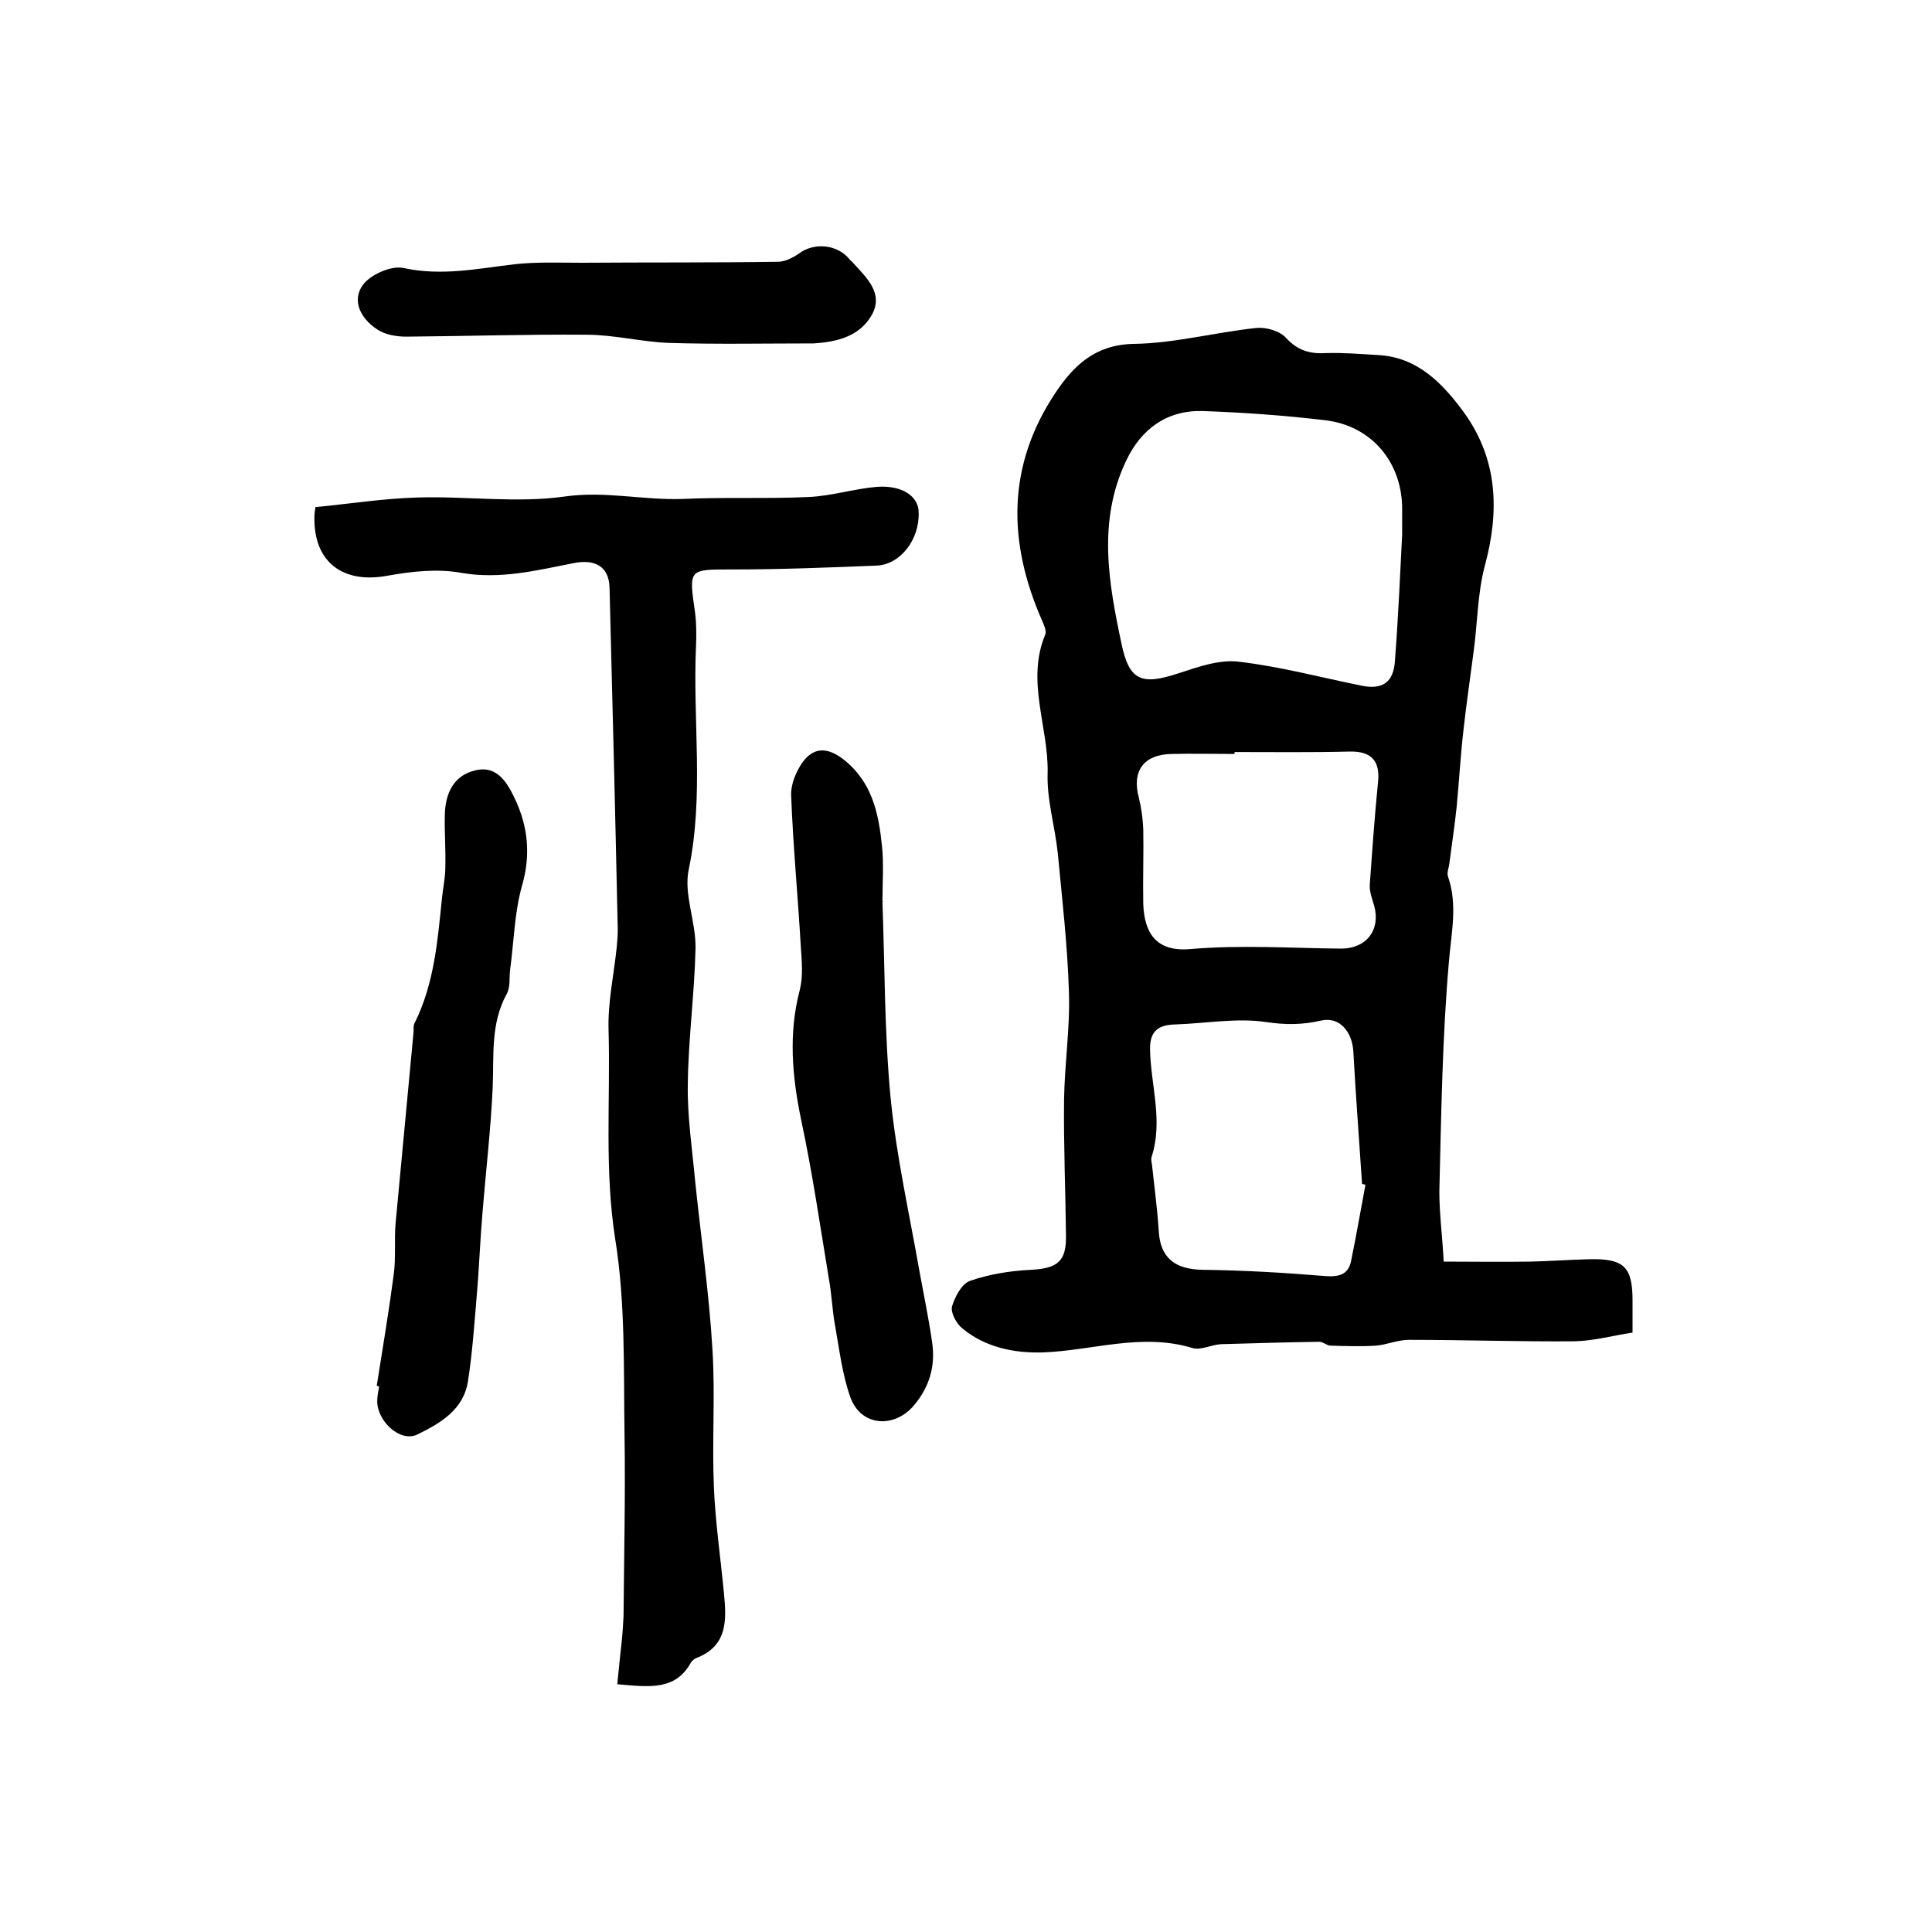 <?xml version="1.0" encoding="utf-8"?>
<!-- Generator: Adobe Illustrator 22.0.0, SVG Export Plug-In . SVG Version: 6.00 Build 0)  -->
<svg version="1.1" id="图层_1" xmlns="http://www.w3.org/2000/svg" xmlns:xlink="http://www.w3.org/1999/xlink" x="0px" y="0px"
	 viewBox="0 0 400 400" style="enable-background:new 0 0 400 400;" xml:space="preserve">
<style type="text/css">
	.st0{fill:#FFFFFF;}
</style>
<g>
	
	<path d="M298.9,261.2c5.8,0,11.9,0.1,18,0c4.2-0.1,8.3-0.4,12.5-0.5c6.9-0.1,8.6,1.7,8.6,8.6c0,1.8,0,3.6,0,6.6
		c-4,0.6-8,1.7-11.9,1.8c-11.5,0.1-22.9-0.3-34.4-0.3c-2.3,0-4.5,1-6.8,1.2c-3.1,0.2-6.3,0.1-9.4,0c-0.8,0-1.6-0.8-2.3-0.8
		c-6.8,0.1-13.6,0.3-20.4,0.5c-2,0.1-4.1,1.3-5.9,0.8c-10.5-3.2-20.6,0.5-30.9,0.9c-5.9,0.2-12-1-16.8-5c-1.2-1-2.4-3.2-2.1-4.5
		c0.6-2,2-4.7,3.7-5.3c4-1.4,8.4-2.1,12.7-2.3c5.4-0.3,7.3-1.7,7.2-7.1c-0.1-9.3-0.5-18.7-0.4-28c0.1-7.6,1.3-15.2,1-22.7
		c-0.3-9.5-1.4-19-2.3-28.5c-0.6-5.6-2.3-11.1-2.1-16.6c0.2-9.5-4.5-19-0.5-28.6c0.3-0.7-0.2-1.9-0.6-2.8
		c-7.2-16.3-7.4-32.2,2.8-47.4c3.7-5.5,8.1-9.8,16-10c8.5-0.1,17-2.4,25.5-3.3c2-0.2,4.9,0.6,6.2,2.1c2.5,2.7,5.1,3.3,8.4,3.1
		c3.5-0.1,7,0.2,10.5,0.4c8.3,0.4,13.5,5.9,17.9,11.9c7,9.7,7.4,20.4,4.3,31.8c-1.5,5.7-1.5,11.8-2.3,17.7
		c-0.7,5.4-1.5,10.8-2.1,16.2c-0.6,5.2-0.9,10.5-1.4,15.8c-0.4,3.9-1,7.8-1.5,11.7c-0.1,1-0.6,2.1-0.3,2.9c2,5.8,0.7,11.5,0.2,17.4
		c-1.4,15.9-1.6,31.8-2,47.8C298,251.2,298.6,255.6,298.9,261.2z M290.3,110.7c0-2.5,0-3.8,0-5.1c0.1-9.8-6.3-17.5-16-18.6
		c-8.4-1-16.8-1.6-25.3-1.9c-7.4-0.2-12.7,3.7-15.8,10.2c-6,12.5-3.7,25.3-1,38c1.6,7.7,4.2,8.6,11.8,6.1c4-1.3,8.4-2.9,12.5-2.4
		c8.6,1,17.1,3.3,25.6,5c4.2,0.8,6.4-0.8,6.7-5.1C289.5,127.7,289.9,118.6,290.3,110.7z M282.7,245.3c-0.2-0.1-0.5-0.1-0.7-0.2
		c-0.6-9.1-1.3-18.2-1.8-27.3c-0.2-4.1-2.8-7.4-6.7-6.5c-3.9,0.9-7.4,0.9-11.4,0.3c-6.1-0.9-12.5,0.3-18.8,0.5
		c-3.3,0.1-5.2,1.2-5.2,5c0.1,7.5,2.8,14.9,0.3,22.5c-0.1,0.4,0,1,0.1,1.5c0.5,4.6,1.1,9.1,1.4,13.7c0.3,5.6,3.3,8,9.1,8.1
		c8.5,0.1,17,0.6,25.4,1.3c2.8,0.2,4.7-0.3,5.3-3C280.8,255.9,281.7,250.6,282.7,245.3z M255.6,155.7c0,0.1,0,0.3,0,0.4
		c-4.3,0-8.7-0.1-13,0c-5.9,0.1-8.3,3.6-6.8,9.1c0.5,2.1,0.8,4.2,0.9,6.4c0.1,5.2-0.1,10.3,0,15.5c0.2,6,2.6,10,9.7,9.4
		c10.4-0.9,20.9-0.2,31.3-0.1c5.2,0,8.2-3.9,6.8-8.9c-0.4-1.4-1-2.9-0.9-4.3c0.5-7.1,1-14.2,1.7-21.2c0.5-4.5-1.4-6.5-5.9-6.4
		C271.5,155.8,263.6,155.7,255.6,155.7z"/>
	<path d="M127.8,348.7c0.3-3.1,0.6-5.9,0.9-8.7c0.2-1.8,0.3-3.6,0.4-5.5c0.1-12.5,0.4-25,0.2-37.6c-0.2-13.4,0.2-27.1-1.9-40.2
		c-2.3-14.5-1-28.9-1.4-43.3c-0.2-5.8,1.1-11.6,1.7-17.4c0.1-1.2,0.2-2.3,0.2-3.5c-0.5-23.6-1.1-47.2-1.7-70.8
		c-0.1-4.5-3.1-6-7.5-5.1c-7.6,1.5-15.2,3.4-23.2,2c-4.9-0.9-10.3-0.3-15.3,0.6c-9.2,1.7-15.3-2.8-15.1-12.2c0-0.7,0.1-1.3,0.2-2
		c7.1-0.7,14.1-1.8,21.2-2c10.2-0.3,20.5,1.2,30.4-0.2c8.4-1.2,16.3,0.8,24.5,0.5c8.7-0.4,17.3,0,26-0.4c4.7-0.2,9.4-1.7,14.1-2.1
		c5.2-0.4,8.7,1.9,8.7,5.3c0.2,5.6-3.8,10.8-8.7,11c-9.9,0.4-19.9,0.8-29.8,0.8c-9.2,0-9.1-0.2-7.8,8.9c0.3,2.3,0.3,4.7,0.2,7
		c-0.7,15.4,1.7,30.8-1.5,46.2c-1.1,5.1,1.5,10.8,1.4,16.3c-0.2,9.4-1.5,18.8-1.6,28.3c-0.1,6.6,0.9,13.2,1.5,19.7
		c1.2,11.7,2.9,23.3,3.6,35c0.6,9.5-0.1,19,0.3,28.5c0.3,7.4,1.4,14.8,2.1,22.2c0.5,5.4,0.8,10.8-5.8,13.3c-0.4,0.2-0.9,0.6-1.1,1
		C139.8,350,134.5,349.3,127.8,348.7z"/>
	<path d="M182.7,186.7c0.5,13.6,0.4,27.2,1.7,40.7c1.2,12.1,3.9,24,6,36c0.9,4.9,1.9,9.7,2.6,14.6c0.7,4.9-0.6,9.2-3.8,13
		c-4.1,4.8-10.9,4.3-13.1-1.6c-1.7-4.7-2.3-9.9-3.2-14.9c-0.6-3.2-0.7-6.6-1.3-9.8c-1.8-10.9-3.4-21.9-5.7-32.7
		c-1.9-9.1-2.7-18-0.3-27.1c0.7-2.8,0.4-6,0.2-8.9c-0.6-10.4-1.6-20.8-2-31.3c-0.1-2.3,1-4.9,2.3-6.8c2.3-3.2,5.1-3.3,8.5-0.7
		c6,4.7,7.3,11.2,8,17.9c0.4,3.8,0.1,7.6,0.1,11.5C183,186.7,182.9,186.7,182.7,186.7z"/>
	<path d="M78,286.9c1.2-7.6,2.5-15.3,3.5-22.9c0.5-3.5,0.1-7.2,0.4-10.7c1.2-13.1,2.5-26.3,3.7-39.4c0.1-0.7-0.1-1.4,0.2-2
		c4.1-8.2,4.8-17.1,5.7-25.9c0.2-2.1,0.7-4.3,0.7-6.4c0.1-3.7-0.2-7.3-0.1-11c0.1-4.4,1.9-8.1,6.3-9.1c4.8-1.2,6.9,3.1,8.4,6.3
		c2.5,5.5,3.1,11.2,1.3,17.5c-1.6,5.6-1.7,11.7-2.5,17.6c-0.2,1.6,0.1,3.5-0.7,4.9c-3.4,6.2-2.6,12.9-2.9,19.5
		c-0.4,8.6-1.4,17.1-2.1,25.7c-0.5,5.8-0.7,11.6-1.2,17.3c-0.5,5.9-0.9,11.8-1.8,17.6c-0.9,6-5.8,8.8-10.5,11.1
		c-3.5,1.7-8.3-2.7-8.3-6.9c0-1,0.2-2,0.4-3C78.3,287,78.1,286.9,78,286.9z"/>
	<path d="M168.4,71.1c-9.9,0-19.9,0.2-29.8-0.1c-5.7-0.2-11.5-1.7-17.2-1.7c-12.4-0.1-24.9,0.3-37.3,0.4c-2,0-4.4-0.4-6-1.5
		c-3.4-2.2-5.4-6-2.9-9.3c1.6-2.1,5.9-4,8.4-3.4c7.9,1.7,15.3,0.1,23-0.8c4.6-0.5,9.3-0.3,13.9-0.3c13.5-0.1,27,0,40.5-0.2
		c1.5,0,3.1-0.8,4.4-1.7c3.2-2.4,8-1.9,10.5,1.2c0.2,0.3,0.5,0.4,0.7,0.7c2.8,3.1,6.4,6.3,3.9,10.8C178,69.6,173.4,70.8,168.4,71.1z
		"/>
	
	
	
</g>
</svg>
